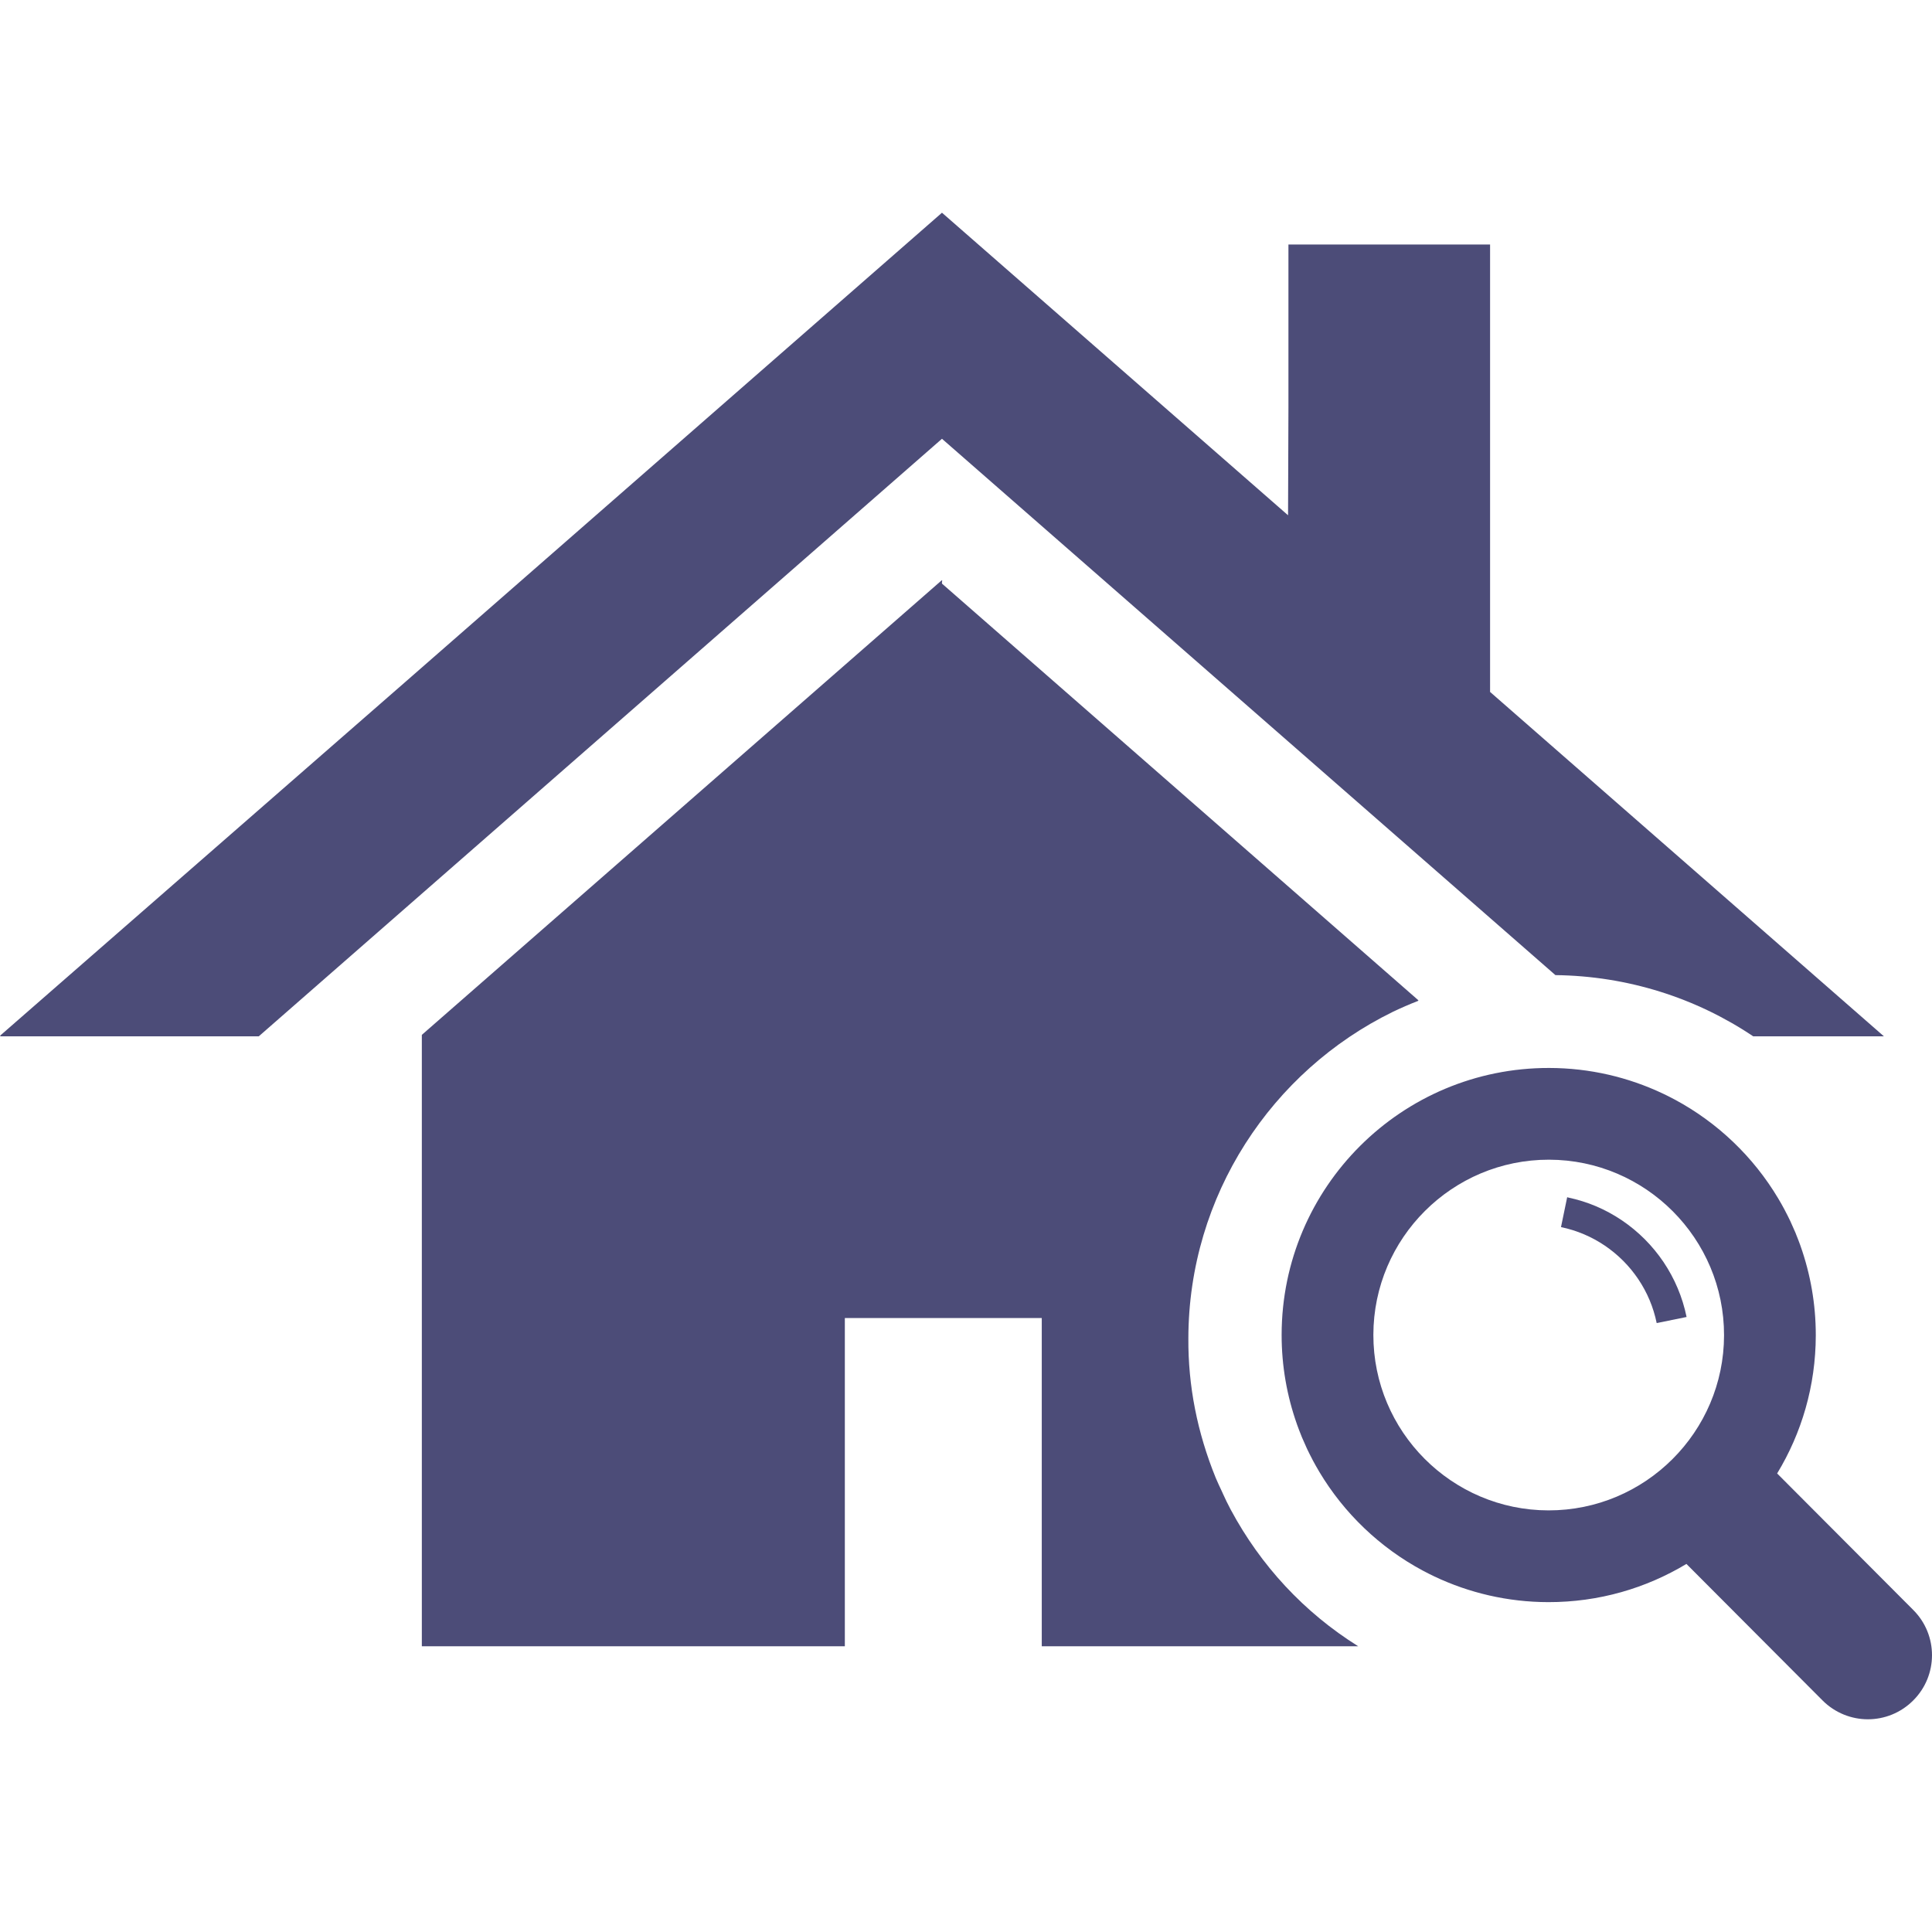 <!--?xml version="1.0" encoding="utf-8"?-->
<!-- Generator: Adobe Illustrator 18.1.1, SVG Export Plug-In . SVG Version: 6.00 Build 0)  -->

<svg version="1.1" id="_x31_0" xmlns="http://www.w3.org/2000/svg" xmlns:xlink="http://www.w3.org/1999/xlink" x="0px" y="0px" width="1em" height="1em" viewBox="0 0 512 512" style="opacity: 1;" xml:space="preserve">
<style type="text/css">
	.st0{fill: rgba(0,0,64,0.7);}
</style>
<g>
	<path class="st0" d="M326.16,400.08c-0.858-1.638-1.482-2.887-2.03-4.137l-0.389-0.857c-0.468-0.937-1.013-2.186-1.562-3.432
		c-4.914-12.094-7.332-24.416-7.252-36.978c0.068-37.907,22.153-70.833,54.138-86.506c2.202-1.055,4.457-2.034,6.757-2.93
		l-0.053-0.05c0.053-0.018,0.106-0.046,0.16-0.068L249.633,154.664v-0.495l0.102-0.327l-0.102,0.091v-0.206L111.791,274.249v161.377
		l-0.004,0.491h0.004v0.157h112.1v-86.979h52.187v86.56v0.262l0,0v0.157h83.86C345.582,427.304,334.117,414.901,326.16,400.08z"></path>
	<path class="st0" d="M412.202,258.415c19.114,0.232,37.21,6.007,52.424,16.226h34.635l-104.374-91.272V64.794h-53.438v43.259
		l-0.102,28.499l-91.714-80.18l-141.97,124.133L0,274.485h0.183l-0.179,0.156h68.57l181.059-158.36L412.202,258.415z"></path>
	<path class="st0" d="M507.028,426.652l-36.068-36.171c6.479-10.665,10.22-23.185,10.242-36.578
		c0.011-8.323-1.428-16.306-4.053-23.726c-0.022-0.061-0.042-0.126-0.065-0.19c-0.331-0.93-0.69-1.848-1.062-2.758
		c-0.065-0.168-0.126-0.335-0.19-0.499c-0.362-0.865-0.743-1.718-1.135-2.567c-0.091-0.194-0.175-0.393-0.266-0.59
		c-0.412-0.873-0.85-1.73-1.299-2.582c-0.08-0.157-0.156-0.317-0.24-0.473c-0.522-0.979-1.066-1.942-1.634-2.891
		c-0.011-0.019-0.018-0.038-0.03-0.053c-6.578-11.02-16.062-20.093-27.398-26.176c-0.022-0.011-0.046-0.023-0.068-0.034
		c-0.99-0.53-1.992-1.036-3.01-1.52c-0.019-0.011-0.038-0.018-0.057-0.026c-9.154-4.334-19.373-6.78-30.168-6.795
		c-39.088-0.057-70.825,31.585-70.882,70.677c-0.012,8.315,1.424,16.291,4.045,23.703c0.026,0.073,0.046,0.145,0.073,0.214
		c0.331,0.93,0.689,1.843,1.054,2.75c0.069,0.168,0.13,0.339,0.198,0.507c0.358,0.857,0.735,1.702,1.124,2.541
		c0.095,0.206,0.182,0.414,0.278,0.621c0.411,0.868,0.85,1.725,1.295,2.574c0.08,0.156,0.156,0.32,0.24,0.476
		c0.526,0.979,1.074,1.946,1.642,2.899c0.008,0.015,0.015,0.03,0.023,0.046c6.578,11.016,16.062,20.093,27.398,26.175
		c0.03,0.016,0.065,0.031,0.098,0.05c0.979,0.522,1.974,1.025,2.979,1.505c0.026,0.011,0.053,0.023,0.08,0.038
		c9.146,4.326,19.361,6.768,30.148,6.784c13.389,0.018,25.913-3.684,36.598-10.125l36.067,36.17
		c3.306,3.318,7.664,4.994,11.995,5.002c4.361,0.004,8.696-1.657,12.014-4.967C513.655,444.044,513.67,433.288,507.028,426.652z
		 M456.89,353.869c-0.038,25.619-20.912,46.436-46.535,46.398c-25.619-0.038-46.436-20.915-46.398-46.534
		c0.038-25.62,20.911-46.436,46.535-46.402C436.111,307.368,456.927,328.25,456.89,353.869z"></path>
	<path class="st0" d="M435.882,328.413c-1.839-1.843-3.862-3.519-6.014-4.978c-2.174-1.478-4.498-2.742-6.913-3.77
		c-2.354-1.002-4.822-1.764-7.322-2.301c-0.057-0.015-0.106-0.038-0.163-0.054v0.008c-0.042-0.015-0.084-0.027-0.126-0.034l0,0
		c-0.011-0.004-0.018-0.004-0.026-0.008l-1.638,7.919c2.091,0.43,4.144,1.074,6.114,1.912c1.931,0.819,3.794,1.836,5.534,3.017
		c1.726,1.174,3.352,2.522,4.83,3.999c1.478,1.482,2.815,3.109,3.984,4.842c1.178,1.748,2.186,3.611,3.002,5.542
		c0.83,1.969,1.466,4.026,1.894,6.121l7.755-1.581l0.015-0.004l0,0l0.106-0.018l0.023-0.008l0.022-0.004
		c-0.533-2.613-1.326-5.188-2.369-7.645c-1.014-2.414-2.278-4.742-3.745-6.925C439.39,332.287,437.722,330.26,435.882,328.413z"></path>
</g>
</svg>
